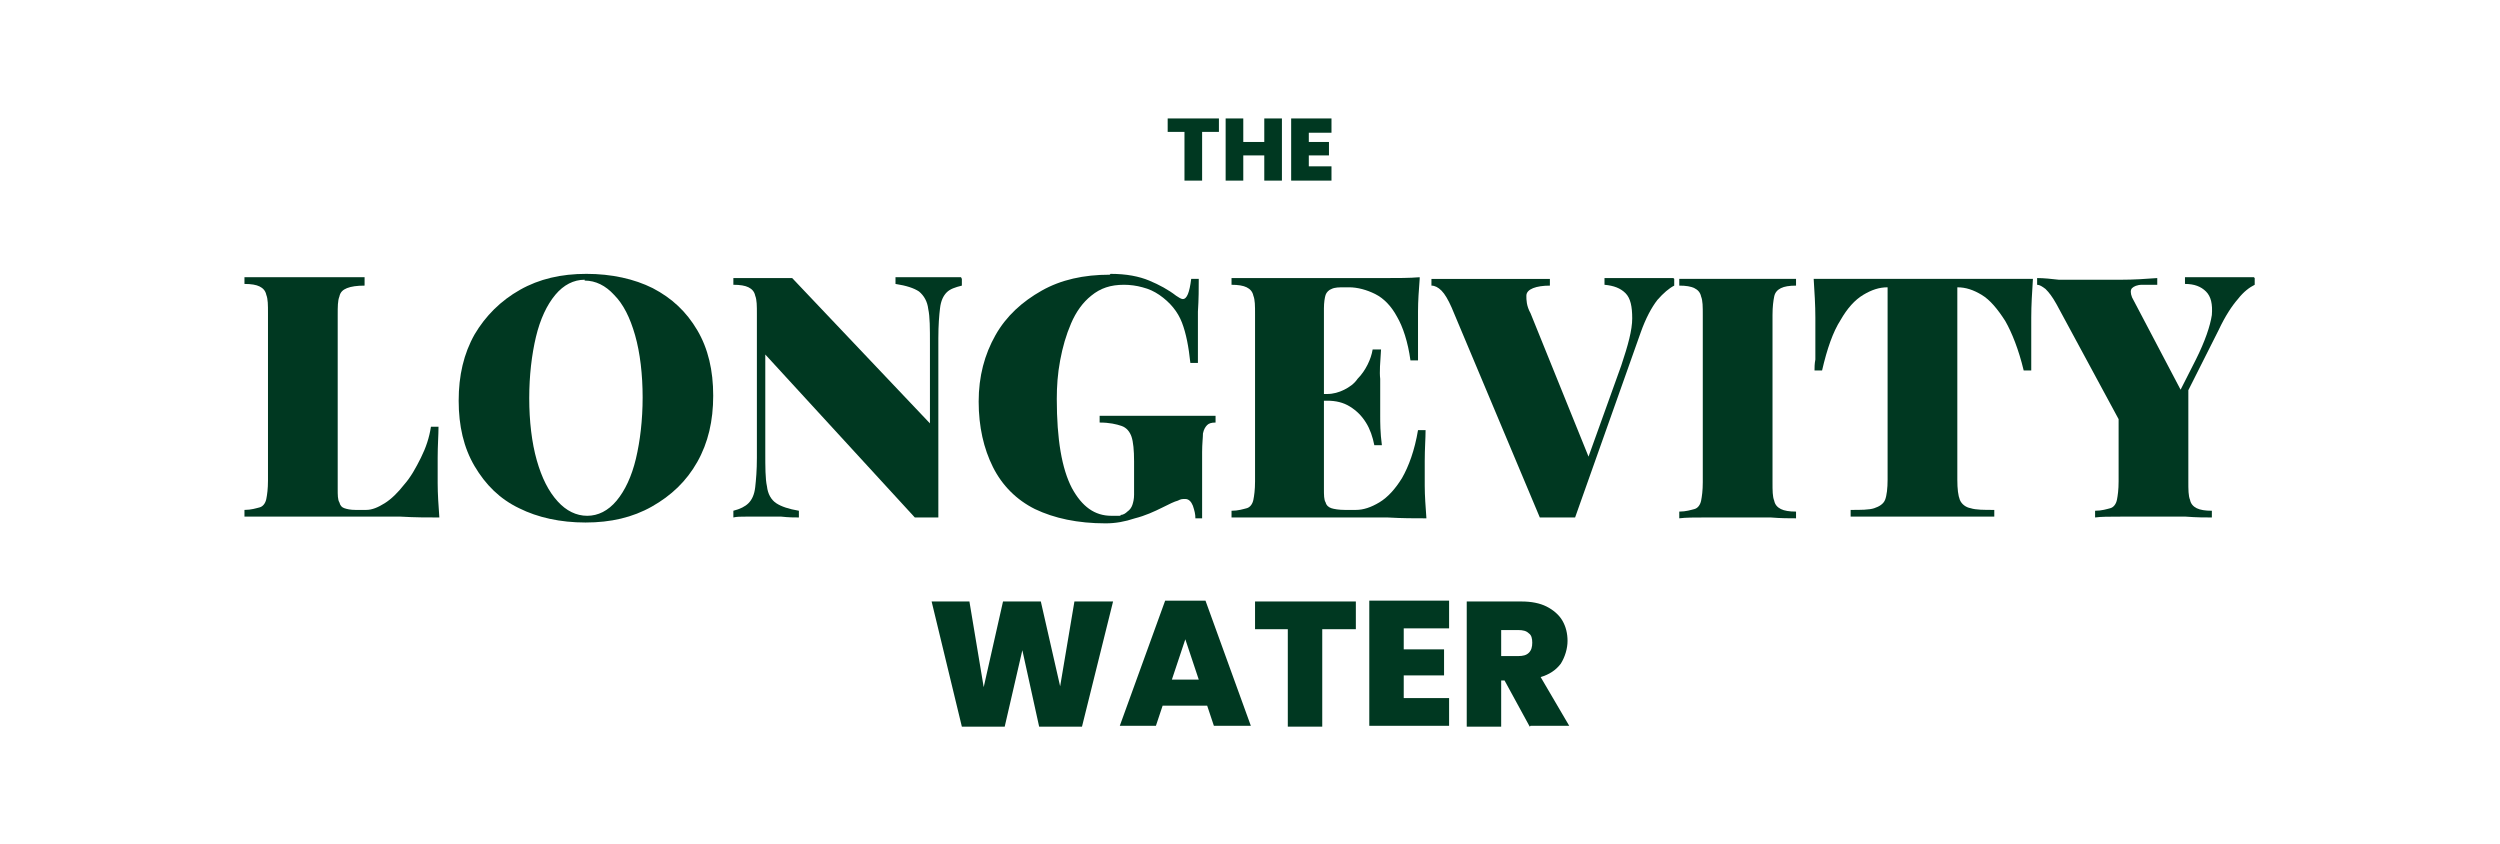 <svg xmlns="http://www.w3.org/2000/svg" id="Layer_1" viewBox="0 0 297.6 100.5"><defs><style>      .st0 {        fill: #003821;      }    </style></defs><g><path class="st0" d="M145.1,14.1v1.6h-2v5.8h-2.1v-5.8h-2v-1.6h6Z"></path><path class="st0" d="M152.6,14.1v7.4h-2.1v-3h-2.5v3h-2.1v-7.4h2.1v2.8h2.5v-2.8h2.1Z"></path><path class="st0" d="M155.8,15.7v1.2h2.4v1.6h-2.4v1.3h2.7v1.7h-4.8v-7.4h4.8v1.7h-2.7Z"></path></g><g><path class="st0" d="M43.4,33.2v.8c-.9,0-1.6.1-2.1.3-.5.2-.8.5-.9,1-.2.5-.2,1.2-.2,2.2v20.7c0,.7,0,1.3.2,1.6.1.4.3.6.6.7.3.1.7.2,1.3.2h1.3c.7,0,1.4-.3,2.2-.8.8-.5,1.6-1.3,2.3-2.2.8-.9,1.4-2,2-3.2.6-1.2,1-2.4,1.2-3.7h.9c0,1-.1,2.2-.1,3.7s0,1.7,0,3c0,1.3.1,2.7.2,4.1-1.4,0-2.9,0-4.6-.1-1.7,0-3.2,0-4.6,0h-2.7c-1.1,0-2.3,0-3.6,0-1.3,0-2.6,0-3.9,0-1.3,0-2.6,0-3.8,0v-.8c.8,0,1.4-.2,1.8-.3s.7-.5.8-1c.1-.5.2-1.2.2-2.2v-19.9c0-1,0-1.7-.2-2.2-.1-.5-.4-.8-.8-1-.4-.2-1-.3-1.8-.3v-.8c.8,0,1.8,0,3.1,0,1.3,0,2.6,0,4.1,0s2.6,0,3.9,0c1.3,0,2.3,0,3.2,0Z"></path><path class="st0" d="M69.8,32.6c3,0,5.7.6,7.9,1.7,2.3,1.2,4,2.8,5.3,5,1.3,2.2,1.9,4.8,1.9,7.8s-.6,5.6-1.9,7.9-3.1,4-5.4,5.3c-2.3,1.3-4.9,1.9-7.9,1.9s-5.7-.6-7.9-1.7c-2.3-1.1-4-2.8-5.3-5-1.3-2.2-1.9-4.8-1.9-7.8s.6-5.6,1.9-7.9c1.3-2.2,3.1-4,5.4-5.3,2.3-1.3,4.9-1.9,7.9-1.9ZM69.6,33.3c-1.3,0-2.5.6-3.5,1.8-1,1.2-1.8,2.9-2.3,5-.5,2.1-.8,4.6-.8,7.3s.3,5.3.9,7.4c.6,2.1,1.4,3.7,2.5,4.9,1,1.1,2.2,1.7,3.5,1.7s2.5-.6,3.5-1.8c1-1.2,1.8-2.9,2.3-5,.5-2.1.8-4.6.8-7.3s-.3-5.3-.9-7.4c-.6-2.1-1.4-3.7-2.5-4.8-1-1.1-2.2-1.7-3.5-1.7Z"></path><path class="st0" d="M114.5,33.2v.8c-.8.2-1.4.4-1.8.8-.4.4-.7,1-.8,1.9-.1.8-.2,2-.2,3.6v21.3c-.4,0-.8,0-1.3,0s-1,0-1.5,0l-17.8-19.4v11.6c0,1.8,0,3.2.2,4.1.1.9.5,1.6,1.1,2,.6.4,1.5.7,2.7.9v.8c-.5,0-1.2,0-2.1-.1-.9,0-1.7,0-2.4,0s-1.2,0-1.8,0c-.6,0-1.1,0-1.5.1v-.8c.8-.2,1.4-.5,1.8-.9.4-.4.7-1,.8-1.9.1-.9.2-2,.2-3.5v-17.1c0-1,0-1.7-.2-2.2-.1-.5-.4-.8-.8-1-.4-.2-1-.3-1.8-.3v-.8c.4,0,.9,0,1.5,0,.6,0,1.2,0,1.8,0s1.3,0,2,0c.6,0,1.2,0,1.7,0l16.4,17.3v-9.5c0-1.8,0-3.2-.2-4.1-.1-.9-.5-1.6-1.1-2.1-.6-.4-1.5-.7-2.8-.9v-.8c.5,0,1.2,0,2.1,0,.9,0,1.7,0,2.4,0s1.2,0,1.8,0c.6,0,1.1,0,1.5,0Z"></path><path class="st0" d="M132.2,32.6c1.9,0,3.4.3,4.6.8,1.2.5,2.3,1.1,3.2,1.8.3.2.6.4.8.4.5,0,.8-.8,1-2.4h.9c0,1.1,0,2.4-.1,3.9,0,1.5,0,3.6,0,6.1h-.9c-.2-1.9-.5-3.5-1-4.8-.5-1.3-1.4-2.4-2.7-3.3-.6-.4-1.2-.7-2-.9-.7-.2-1.5-.3-2.2-.3-1.6,0-2.8.4-3.9,1.3-1,.8-1.8,1.9-2.4,3.3-.6,1.4-1,2.8-1.3,4.4-.3,1.6-.4,3.1-.4,4.6,0,4.8.6,8.3,1.8,10.6,1.2,2.2,2.7,3.3,4.7,3.3s.8,0,1.1-.1c.3,0,.6-.2.8-.4.3-.2.5-.5.6-.8.1-.3.2-.7.2-1.2v-4c0-1.3-.1-2.3-.3-2.9-.2-.6-.6-1.1-1.2-1.3-.6-.2-1.4-.4-2.6-.4v-.8c.6,0,1.4,0,2.2,0,.9,0,1.8,0,2.8,0,1,0,1.8,0,2.6,0,1.3,0,2.5,0,3.6,0,1.1,0,2,0,2.6,0v.8c-.5,0-.8.1-1,.3s-.4.5-.5,1c0,.5-.1,1.2-.1,2.2v7.9h-.8c0-.5-.1-.9-.3-1.5-.2-.5-.5-.8-.9-.8s-.5,0-.9.2c-.4.1-1,.4-1.8.8-1,.5-2.1,1-3.3,1.3-1.2.4-2.3.6-3.5.6-3.3,0-6.1-.6-8.4-1.7-2.2-1.1-3.9-2.8-5-5-1.1-2.2-1.7-4.8-1.7-7.8s.7-5.6,2-7.9,3.2-4,5.5-5.3c2.3-1.3,5-1.9,8.1-1.9Z"></path><path class="st0" d="M169,33.2c-.1,1.3-.2,2.6-.2,3.9,0,1.2,0,2.2,0,2.9s0,1.1,0,1.6c0,.5,0,.9,0,1.3h-.9c-.3-2.2-.9-4-1.6-5.2-.7-1.3-1.6-2.2-2.6-2.7s-2.1-.8-3.1-.8h-.5c-.7,0-1.2,0-1.6.2-.3.1-.6.4-.7.7-.1.3-.2.9-.2,1.6v21.5c0,.7,0,1.3.2,1.6.1.4.4.6.7.7.3.1.9.2,1.6.2h1.3c.9,0,1.8-.3,2.8-.9,1-.6,1.9-1.6,2.7-2.9.8-1.4,1.5-3.3,1.9-5.7h.9c0,1-.1,2.2-.1,3.7s0,1.6,0,2.9c0,1.2.1,2.5.2,3.9-1.4,0-2.9,0-4.6-.1-1.7,0-3.2,0-4.6,0h-2.7c-1.1,0-2.3,0-3.6,0-1.3,0-2.6,0-3.9,0-1.3,0-2.6,0-3.8,0v-.8c.8,0,1.4-.2,1.8-.3s.7-.5.8-1c.1-.5.2-1.2.2-2.2v-19.9c0-1,0-1.7-.2-2.2-.1-.5-.4-.8-.8-1-.4-.2-1-.3-1.8-.3v-.8c1.2,0,2.4,0,3.8,0,1.3,0,2.6,0,3.9,0,1.3,0,2.5,0,3.6,0h2.7c1.2,0,2.6,0,4.2,0,1.6,0,3,0,4.2-.1ZM163.2,46.9v.8h-6.8v-.8h6.8ZM164.4,41.6c-.1,1.5-.2,2.7-.1,3.5,0,.8,0,1.5,0,2.2s0,1.4,0,2.2c0,.8,0,2,.2,3.5h-.9c-.2-1-.5-1.9-1-2.7-.5-.8-1.1-1.4-1.9-1.9-.8-.5-1.7-.7-2.7-.7v-.8c.7,0,1.4-.2,2-.5.6-.3,1.2-.7,1.6-1.3.5-.5.9-1.1,1.2-1.7.3-.6.5-1.2.6-1.8h.9Z"></path><path class="st0" d="M199.3,33.2v.8c-.6.3-1.3.9-2,1.7-.7.9-1.4,2.2-2,3.9l-7.8,22c-.3,0-.7,0-1,0-.4,0-.7,0-1.1,0s-.7,0-1.1,0c-.4,0-.7,0-1,0l-10.5-25c-.4-.9-.8-1.6-1.2-2-.4-.4-.8-.6-1.2-.6v-.8c1,0,2.1,0,3.4,0,1.3,0,2.6,0,3.9,0s2.6,0,3.9,0c1.2,0,2.2,0,2.9,0v.8c-.8,0-1.5.1-2,.3-.5.2-.8.5-.8.9,0,.5,0,1.2.5,2.1l7.2,17.8-1,1.2,4.6-12.8c.8-2.4,1.3-4.2,1.3-5.6,0-1.4-.2-2.4-.8-3-.6-.6-1.4-.9-2.5-1v-.8c1,0,1.9,0,2.7,0,.8,0,1.6,0,2.5,0s1.1,0,1.6,0c.6,0,1,0,1.4,0Z"></path><path class="st0" d="M213.8,33.2v.8c-.8,0-1.4.1-1.8.3-.4.2-.7.5-.8,1-.1.5-.2,1.2-.2,2.2v19.9c0,1,0,1.7.2,2.2.1.5.4.8.8,1,.4.2,1,.3,1.8.3v.8c-.8,0-1.8,0-3-.1-1.2,0-2.5,0-3.7,0s-2.8,0-4.1,0c-1.3,0-2.3,0-3.1.1v-.8c.8,0,1.4-.2,1.8-.3s.7-.5.8-1c.1-.5.2-1.2.2-2.2v-19.9c0-1,0-1.7-.2-2.2-.1-.5-.4-.8-.8-1-.4-.2-1-.3-1.8-.3v-.8c.8,0,1.8,0,3.1,0,1.3,0,2.6,0,4.1,0s2.5,0,3.7,0c1.2,0,2.2,0,3,0Z"></path><path class="st0" d="M242,33.2c-.1,1.6-.2,3.1-.2,4.6,0,1.5,0,2.6,0,3.4s0,1.1,0,1.6c0,.5,0,.9,0,1.3h-.9c-.6-2.5-1.4-4.5-2.2-5.9-.9-1.4-1.8-2.5-2.8-3.1-1-.6-1.9-.9-2.9-.9h0v22.9c0,1.1.1,1.9.3,2.4.2.5.7.9,1.3,1,.6.2,1.6.2,2.8.2v.8c-.9,0-2.2,0-3.8,0-1.6,0-3.3,0-5,0s-3.2,0-4.7,0c-1.5,0-2.7,0-3.6,0v-.8c1.2,0,2.2,0,2.8-.2.6-.2,1.1-.5,1.3-1,.2-.5.3-1.4.3-2.4v-22.9h0c-1,0-1.9.3-2.9.9-1,.6-1.9,1.6-2.7,3-.9,1.4-1.6,3.4-2.2,6h-.9c0-.3,0-.8.1-1.3,0-.5,0-1,0-1.6s0-1.9,0-3.4c0-1.5-.1-3-.2-4.6,1.3,0,2.7,0,4.3,0,1.6,0,3.1,0,4.7,0h8.4c1.6,0,3.1,0,4.7,0,1.6,0,3,0,4.2,0Z"></path><path class="st0" d="M268.4,33.1v.8c-.6.3-1.3.8-2,1.7-.7.8-1.5,2-2.3,3.7l-7.2,14.3h-2.7l-9.4-17.4c-.5-.9-.9-1.4-1.3-1.8-.4-.3-.7-.5-1-.5v-.8c.8,0,1.7.1,2.6.2.9,0,1.9,0,2.9,0s2.8,0,4.4,0c1.6,0,3.1-.1,4.4-.2v.8c-.7,0-1.3,0-1.8,0-.6,0-1,.2-1.2.4-.2.2-.2.6,0,1.1l6.1,11.6-1.9,2.5,3.4-6.7c1.1-2.2,1.7-4,1.9-5.3.1-1.3-.1-2.2-.7-2.8-.6-.6-1.4-.9-2.5-.9v-.8c1,0,1.9,0,2.7,0,.8,0,1.6,0,2.5,0s1.1,0,1.6,0c.6,0,1,0,1.4,0ZM260.5,45.8v11.5c0,1,0,1.7.2,2.2.1.5.4.8.8,1,.4.2,1,.3,1.8.3v.8c-.8,0-1.8,0-3.1-.1-1.3,0-2.6,0-3.8,0s-2.7,0-4,0c-1.3,0-2.3,0-3,.1v-.8c.8,0,1.4-.2,1.8-.3s.7-.5.8-1c.1-.5.2-1.2.2-2.2v-8.2l4.4,2.5,3.8-5.8Z"></path></g><g><path class="st0" d="M132.5,71.6l-3.7,14.9h-5.1l-2-9.1-2.1,9.1h-5.1l-3.6-14.9h4.5l1.7,10.2,2.3-10.2h4.5l2.3,10.1,1.7-10.1h4.5Z"></path><path class="st0" d="M143.7,84h-5.3l-.8,2.4h-4.3l5.4-14.9h4.8l5.4,14.9h-4.4l-.8-2.4ZM142.7,80.9l-1.6-4.8-1.6,4.8h3.2Z"></path><path class="st0" d="M161.4,71.6v3.3h-4v11.6h-4.1v-11.6h-3.9v-3.3h12Z"></path><path class="st0" d="M167.1,74.9v2.4h4.8v3.1h-4.8v2.7h5.4v3.3h-9.5v-14.9h9.5v3.3h-5.4Z"></path><path class="st0" d="M182.1,86.5l-3-5.5h-.4v5.5h-4.1v-14.9h6.5c1.2,0,2.2.2,3,.6.8.4,1.5,1,1.9,1.7.4.7.6,1.5.6,2.4s-.3,1.9-.8,2.7c-.6.8-1.4,1.3-2.4,1.6l3.4,5.8h-4.6ZM178.7,78.1h2c.6,0,1-.1,1.3-.4.3-.3.4-.7.4-1.2s-.1-.9-.4-1.1c-.3-.3-.7-.4-1.3-.4h-2v3.1Z"></path></g></svg>